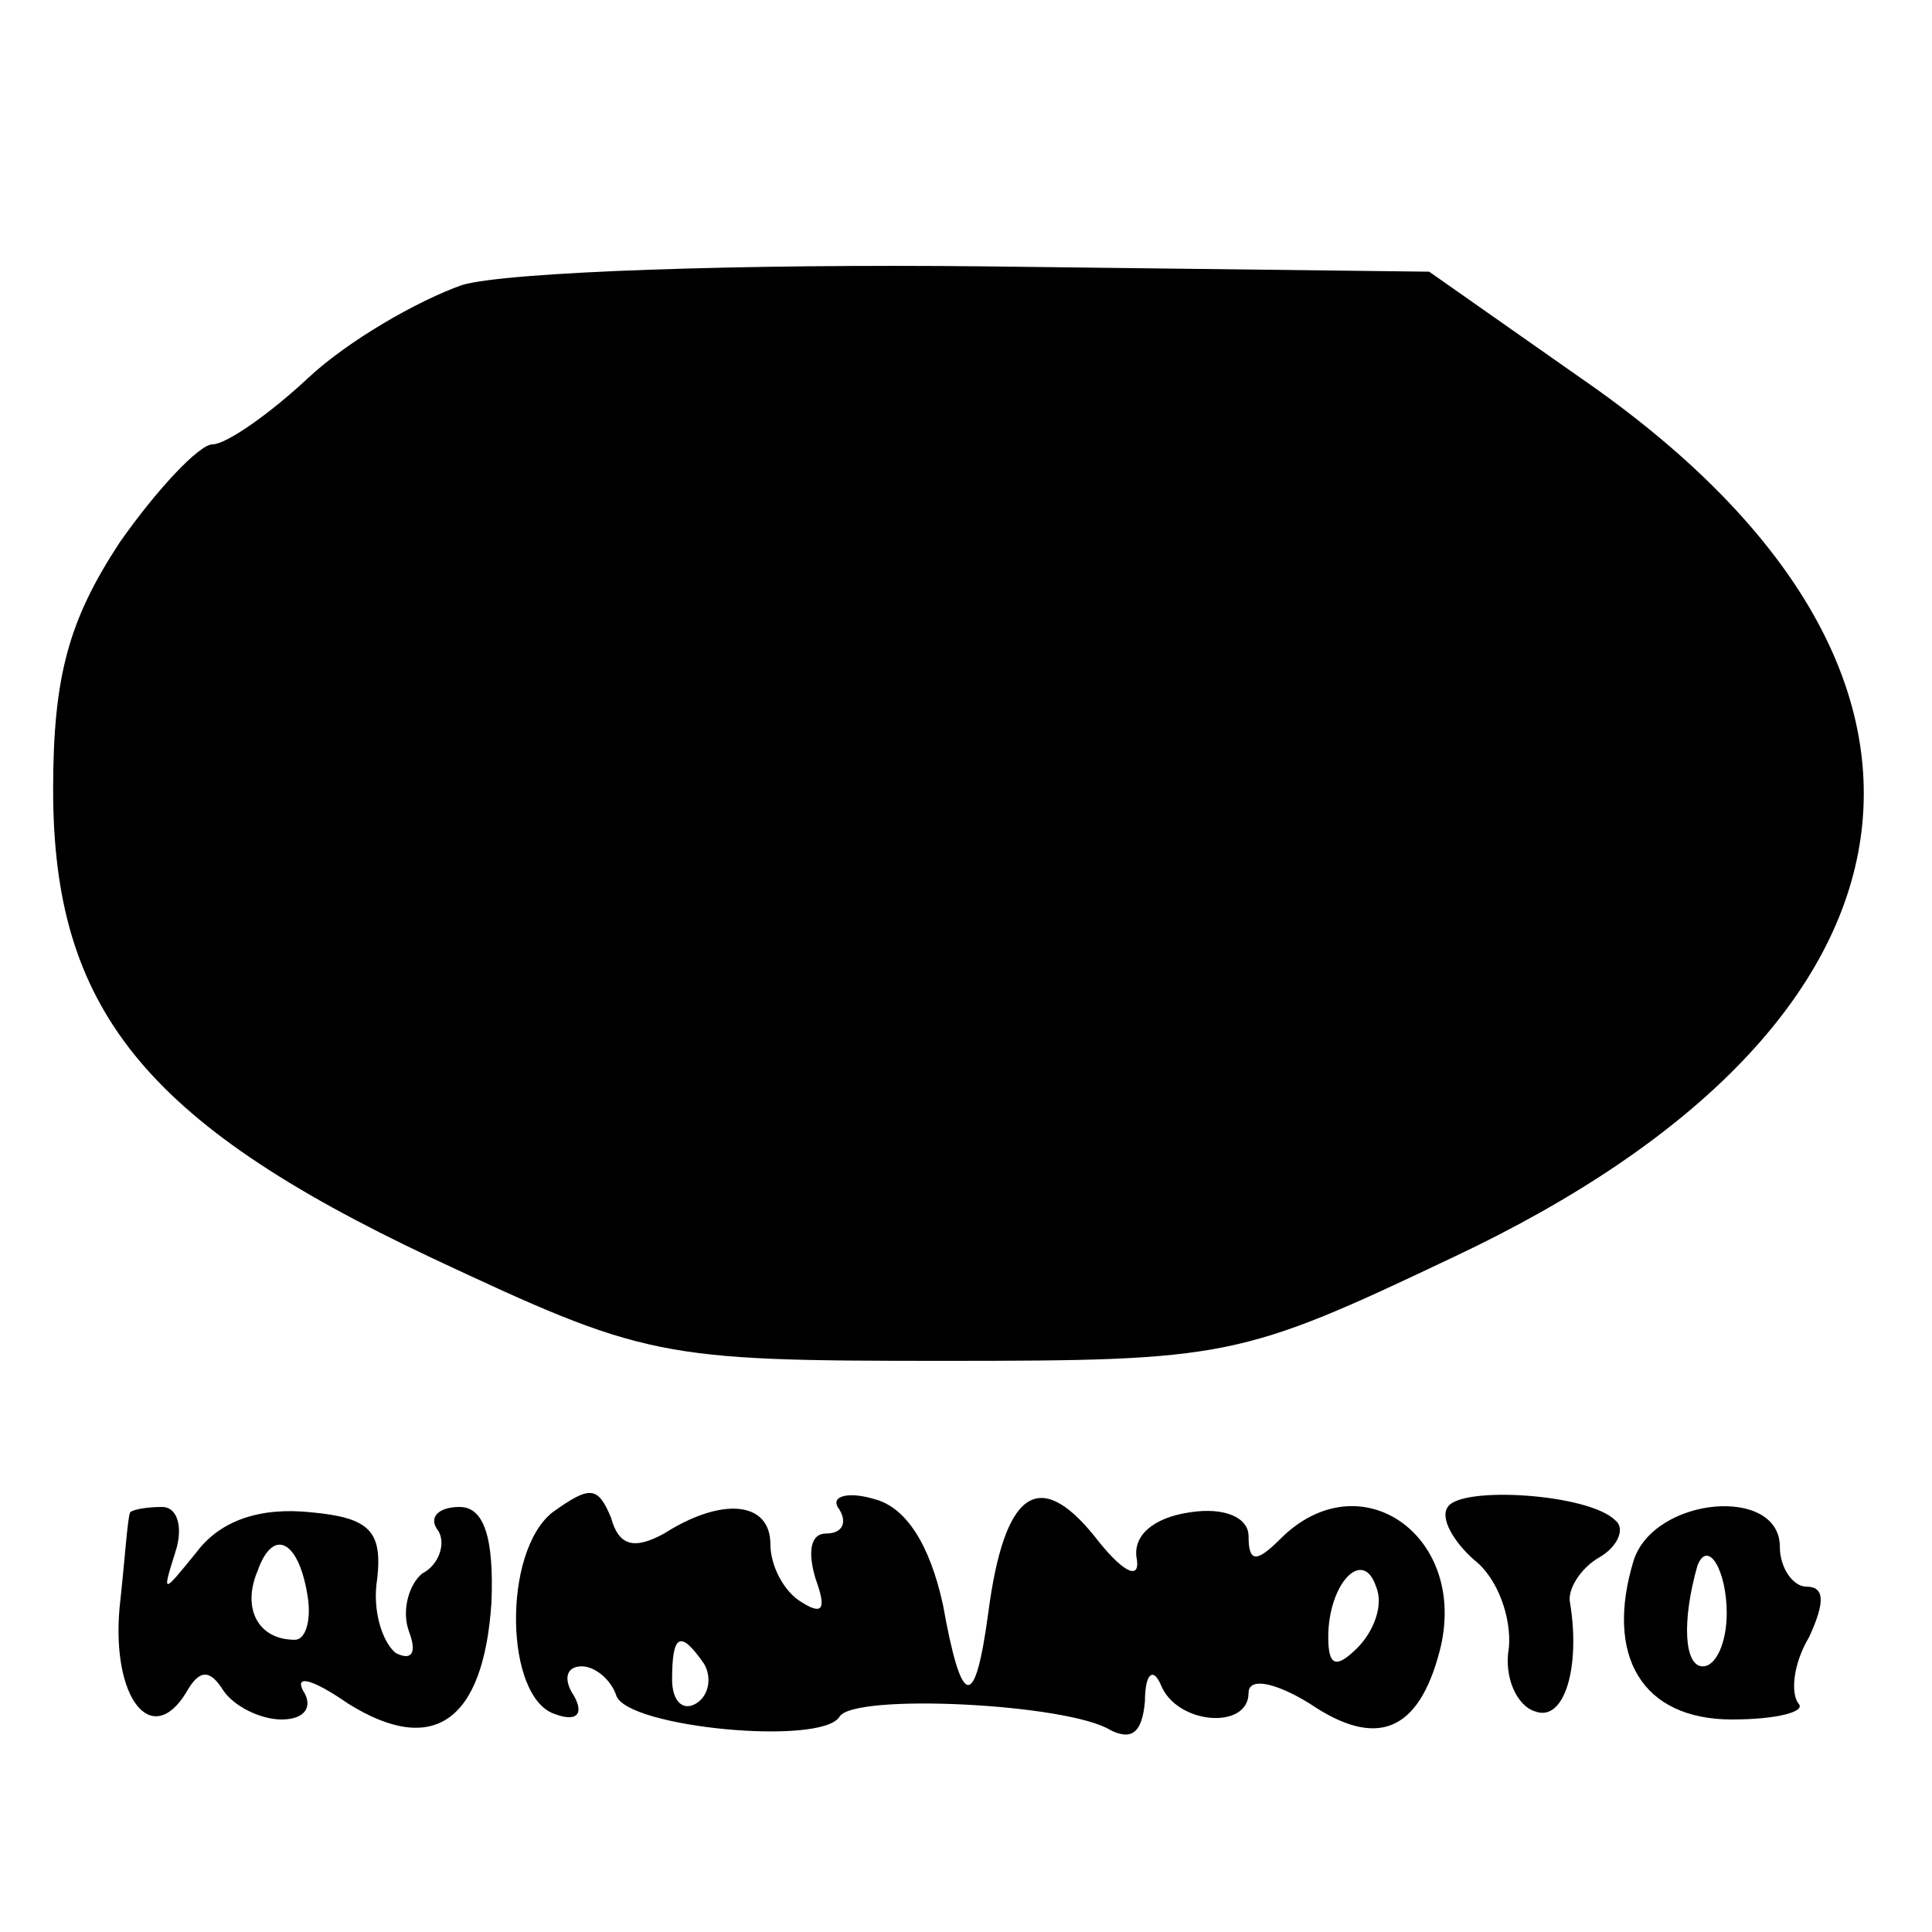 <?xml version="1.0" standalone="no"?>
<!DOCTYPE svg PUBLIC "-//W3C//DTD SVG 20010904//EN"
 "http://www.w3.org/TR/2001/REC-SVG-20010904/DTD/svg10.dtd">
<svg version="1.0" xmlns="http://www.w3.org/2000/svg"
 width="16pt" height="16pt" viewBox="0 0 16 16"
 preserveAspectRatio="xMidYMid meet">
<g transform="translate(0,16) scale(0.022,-0.022)"
fill="#000000" stroke="none">
<path d="M174 620 c-17 -6 -43 -21 -58 -35 -15 -14 -31 -25 -36 -25 -5 0 -21
-17 -35 -37 -19 -29 -25 -50 -25 -93 0 -82 34 -125 142 -176 81 -38 86 -39
193 -39 107 0 112 1 192 39 187 88 206 222 48 331 l-57 40 -167 2 c-91 1 -180
-2 -197 -7z"/>
<path d="M208 158 c-19 -15 -18 -70 1 -76 8 -3 11 0 7 7 -4 6 -3 11 3 11 5 0
11 -5 13 -11 4 -12 77 -19 84 -8 5 9 86 5 102 -5 8 -4 12 -1 13 11 0 10 3 13
6 6 6 -15 33 -17 33 -3 0 6 10 4 23 -4 25 -17 41 -11 49 20 11 43 -30 72 -60
42 -9 -9 -12 -9 -12 1 0 7 -9 11 -22 9 -14 -2 -22 -9 -20 -18 1 -8 -6 -4 -16
9 -21 26 -34 17 -40 -29 -5 -37 -10 -36 -17 3 -5 23 -14 37 -26 40 -10 3 -17
1 -13 -4 3 -5 1 -9 -5 -9 -6 0 -7 -7 -4 -17 4 -11 3 -14 -5 -9 -7 4 -12 14
-12 22 0 16 -18 18 -40 4 -11 -6 -17 -5 -20 6 -5 12 -8 12 -22 2z m303 -51
c-8 -8 -11 -7 -11 4 0 20 13 34 18 19 3 -7 -1 -17 -7 -23z m-246 -6 c3 -5 2
-12 -3 -15 -5 -3 -9 1 -9 9 0 17 3 19 12 6z"/>
<path d="M545 160 c-3 -4 2 -13 10 -20 9 -7 14 -22 13 -33 -2 -11 3 -22 10
-24 11 -4 17 17 13 41 -1 5 4 13 11 17 7 4 10 11 6 14 -10 10 -58 13 -63 5z"/>
<path d="M49 158 c-1 -2 -2 -18 -4 -36 -3 -34 12 -53 25 -32 5 9 9 9 14 1 4
-6 14 -11 22 -11 9 0 12 5 8 11 -3 6 4 4 17 -5 32 -20 51 -7 54 38 1 25 -3 36
-12 36 -8 0 -12 -4 -8 -9 3 -5 0 -13 -6 -16 -5 -4 -8 -14 -5 -22 3 -8 1 -11
-5 -8 -5 4 -9 16 -7 28 2 18 -3 23 -25 25 -19 2 -34 -3 -43 -15 -13 -16 -13
-16 -8 0 3 9 1 17 -5 17 -6 0 -11 -1 -12 -2z m67 -33 c1 -8 -1 -15 -5 -15 -14
0 -20 12 -14 26 6 17 16 11 19 -11z"/>
<path d="M615 140 c-11 -36 3 -60 37 -60 17 0 28 3 25 6 -3 4 -2 15 4 25 6 13
6 19 -1 19 -5 0 -10 7 -10 15 0 23 -47 19 -55 -5z m35 -20 c0 -11 -4 -20 -9
-20 -7 0 -8 17 -2 38 4 10 11 -2 11 -18z"/>
</g>
</svg>
